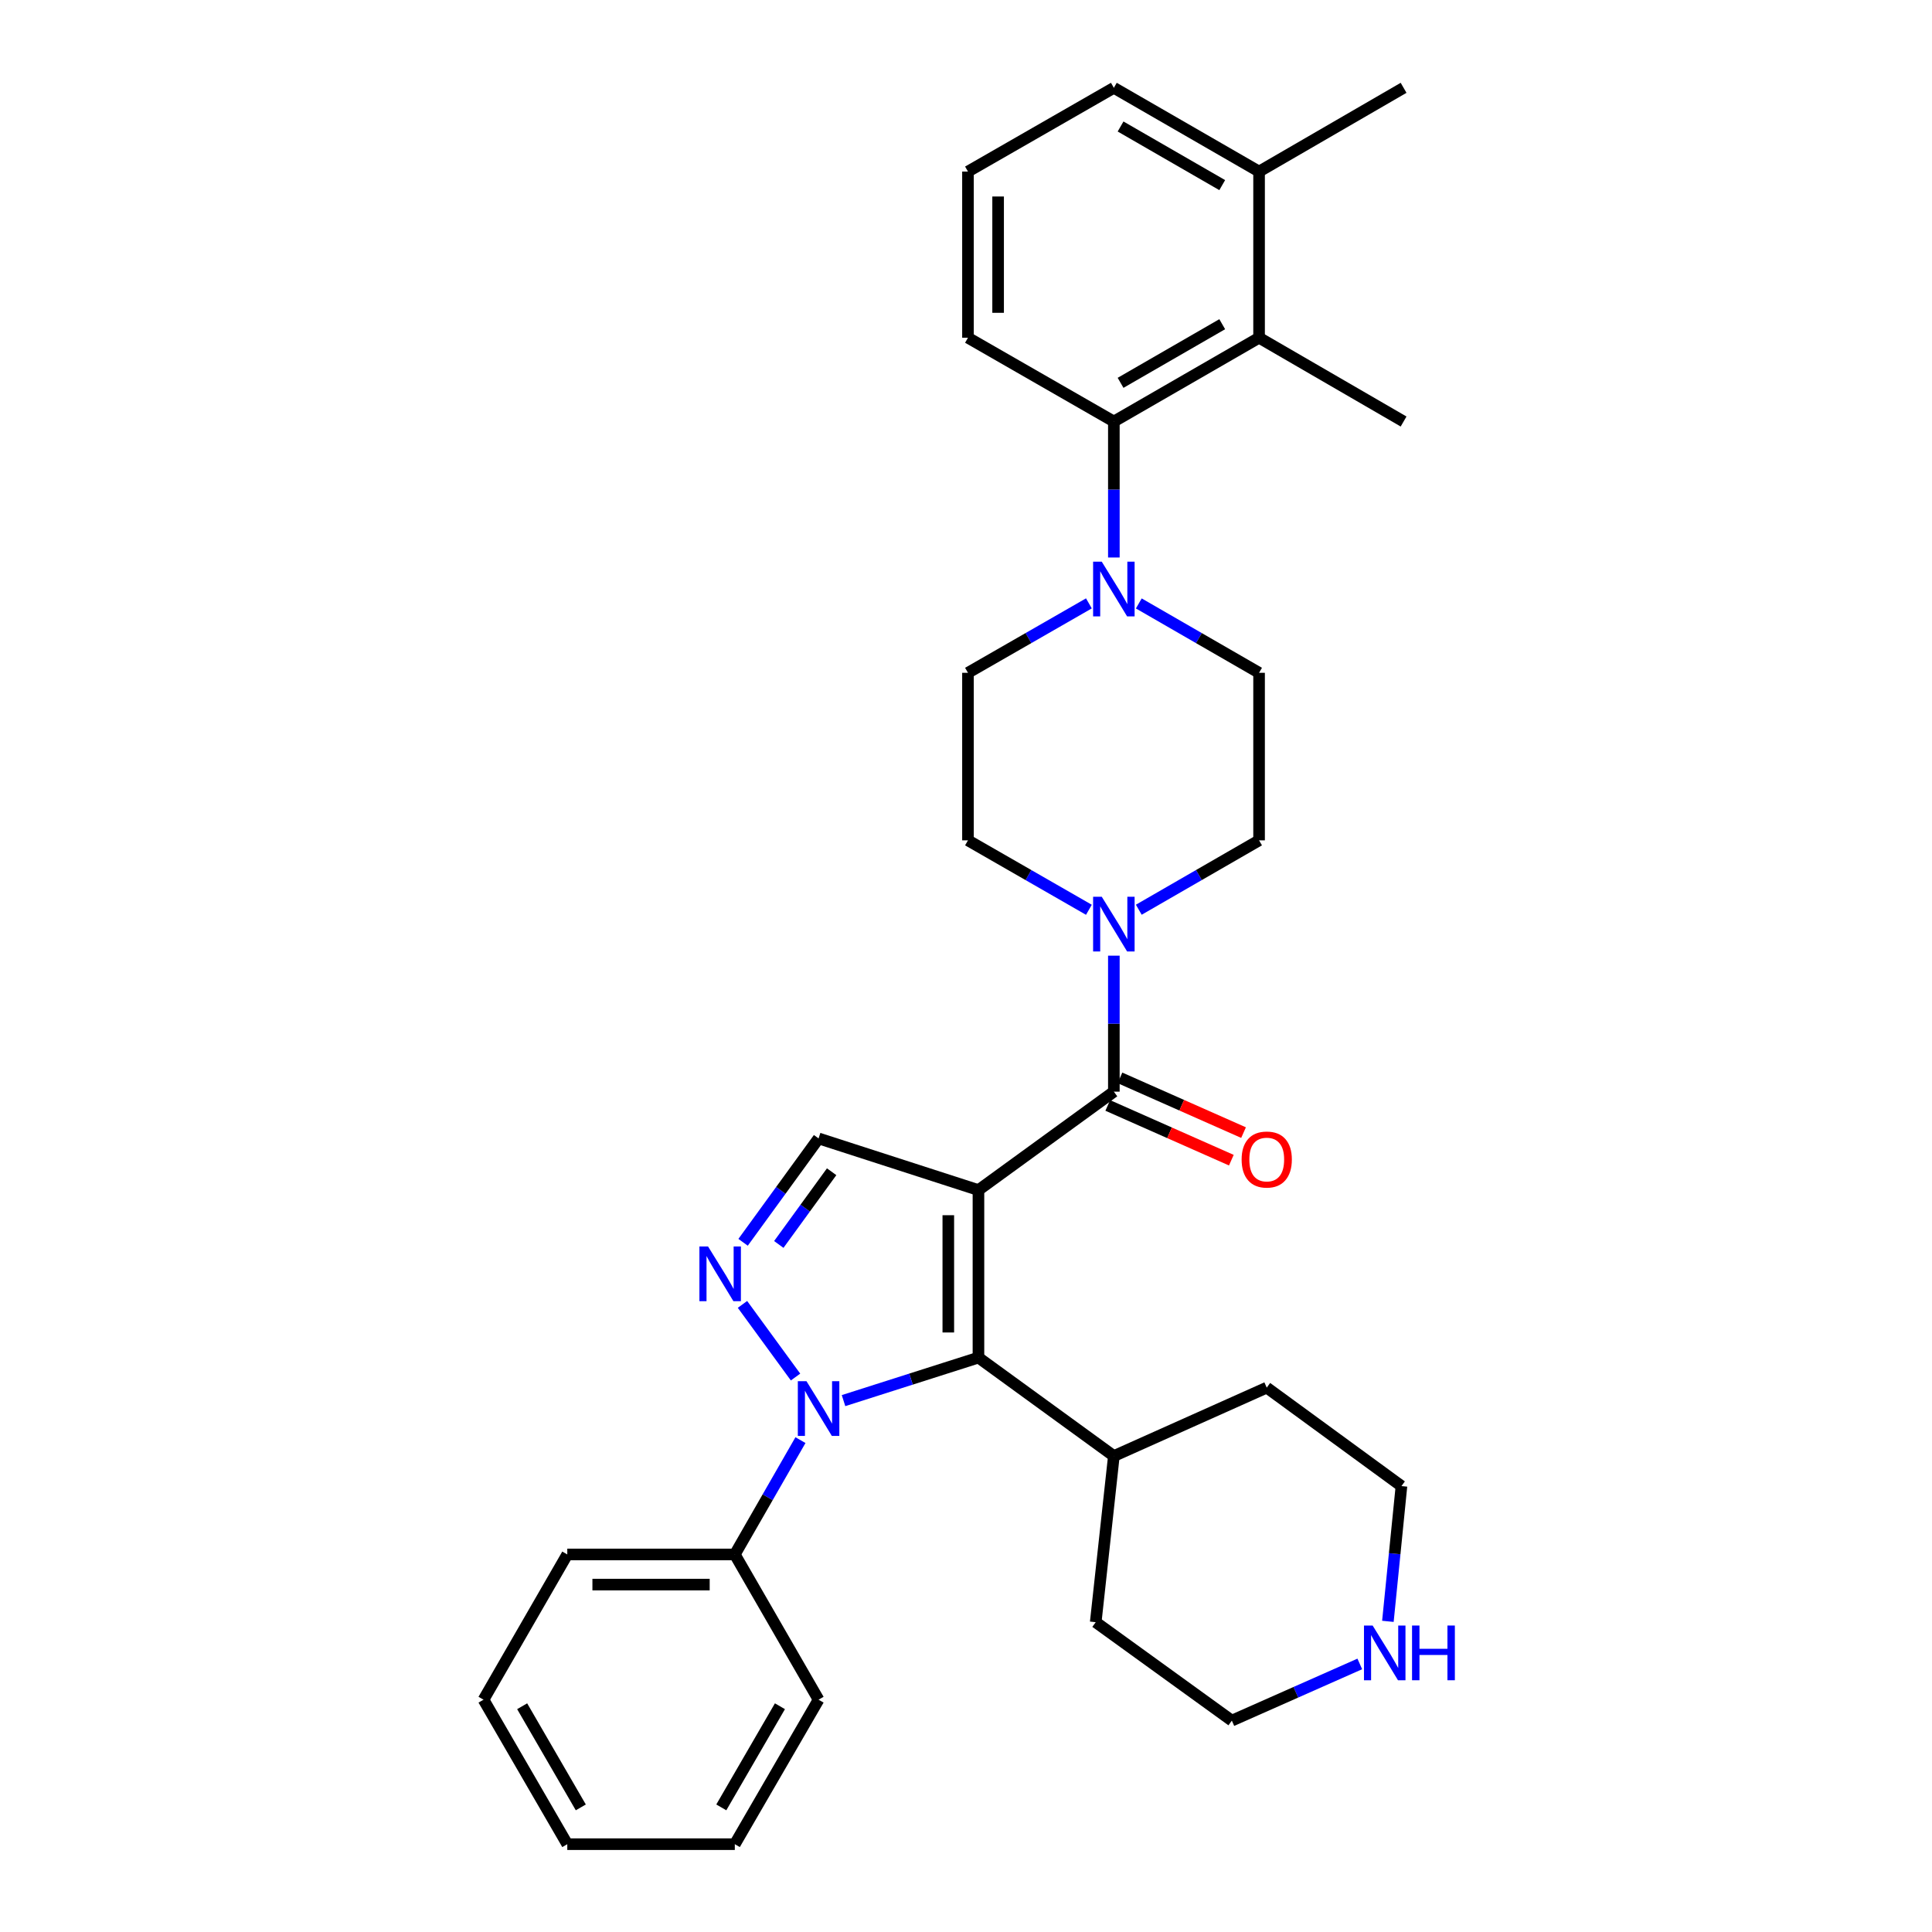 <?xml version='1.0' encoding='iso-8859-1'?>
<svg version='1.1' baseProfile='full'
              xmlns='http://www.w3.org/2000/svg'
                      xmlns:rdkit='http://www.rdkit.org/xml'
                      xmlns:xlink='http://www.w3.org/1999/xlink'
                  xml:space='preserve'
width='1000px' height='1000px' viewBox='0 0 1000 1000'>
<!-- END OF HEADER -->
<rect style='opacity:1.0;fill:#FFFFFF;stroke:none' width='1000' height='1000' x='0' y='0'> </rect>
<path class='bond-0' d='M 506.445,615.983 L 506.445,702.693' style='fill:none;fill-rule:evenodd;stroke:#000000;stroke-width:6px;stroke-linecap:butt;stroke-linejoin:miter;stroke-opacity:1' />
<path class='bond-0' d='M 490.842,628.99 L 490.842,689.687' style='fill:none;fill-rule:evenodd;stroke:#000000;stroke-width:6px;stroke-linecap:butt;stroke-linejoin:miter;stroke-opacity:1' />
<path class='bond-3' d='M 506.445,615.983 L 576.529,565.039' style='fill:none;fill-rule:evenodd;stroke:#000000;stroke-width:6px;stroke-linecap:butt;stroke-linejoin:miter;stroke-opacity:1' />
<path class='bond-4' d='M 506.445,615.983 L 423.697,589.25' style='fill:none;fill-rule:evenodd;stroke:#000000;stroke-width:6px;stroke-linecap:butt;stroke-linejoin:miter;stroke-opacity:1' />
<path class='bond-1' d='M 506.445,702.693 L 471.527,713.825' style='fill:none;fill-rule:evenodd;stroke:#000000;stroke-width:6px;stroke-linecap:butt;stroke-linejoin:miter;stroke-opacity:1' />
<path class='bond-1' d='M 471.527,713.825 L 436.608,724.956' style='fill:none;fill-rule:evenodd;stroke:#0000FF;stroke-width:6px;stroke-linecap:butt;stroke-linejoin:miter;stroke-opacity:1' />
<path class='bond-15' d='M 506.445,702.693 L 576.529,753.646' style='fill:none;fill-rule:evenodd;stroke:#000000;stroke-width:6px;stroke-linecap:butt;stroke-linejoin:miter;stroke-opacity:1' />
<path class='bond-9' d='M 414.316,745.408 L 397.326,774.995' style='fill:none;fill-rule:evenodd;stroke:#0000FF;stroke-width:6px;stroke-linecap:butt;stroke-linejoin:miter;stroke-opacity:1' />
<path class='bond-9' d='M 397.326,774.995 L 380.337,804.582' style='fill:none;fill-rule:evenodd;stroke:#000000;stroke-width:6px;stroke-linecap:butt;stroke-linejoin:miter;stroke-opacity:1' />
<path class='bond-32' d='M 411.774,712.753 L 384.306,675.156' style='fill:none;fill-rule:evenodd;stroke:#0000FF;stroke-width:6px;stroke-linecap:butt;stroke-linejoin:miter;stroke-opacity:1' />
<path class='bond-2' d='M 384.619,643.016 L 404.158,616.133' style='fill:none;fill-rule:evenodd;stroke:#0000FF;stroke-width:6px;stroke-linecap:butt;stroke-linejoin:miter;stroke-opacity:1' />
<path class='bond-2' d='M 404.158,616.133 L 423.697,589.25' style='fill:none;fill-rule:evenodd;stroke:#000000;stroke-width:6px;stroke-linecap:butt;stroke-linejoin:miter;stroke-opacity:1' />
<path class='bond-2' d='M 403.102,644.125 L 416.779,625.307' style='fill:none;fill-rule:evenodd;stroke:#0000FF;stroke-width:6px;stroke-linecap:butt;stroke-linejoin:miter;stroke-opacity:1' />
<path class='bond-2' d='M 416.779,625.307 L 430.457,606.488' style='fill:none;fill-rule:evenodd;stroke:#000000;stroke-width:6px;stroke-linecap:butt;stroke-linejoin:miter;stroke-opacity:1' />
<path class='bond-5' d='M 576.529,565.039 L 576.529,529.844' style='fill:none;fill-rule:evenodd;stroke:#000000;stroke-width:6px;stroke-linecap:butt;stroke-linejoin:miter;stroke-opacity:1' />
<path class='bond-5' d='M 576.529,529.844 L 576.529,494.648' style='fill:none;fill-rule:evenodd;stroke:#0000FF;stroke-width:6px;stroke-linecap:butt;stroke-linejoin:miter;stroke-opacity:1' />
<path class='bond-10' d='M 573.37,572.172 L 605.355,586.338' style='fill:none;fill-rule:evenodd;stroke:#000000;stroke-width:6px;stroke-linecap:butt;stroke-linejoin:miter;stroke-opacity:1' />
<path class='bond-10' d='M 605.355,586.338 L 637.34,600.503' style='fill:none;fill-rule:evenodd;stroke:#FF0000;stroke-width:6px;stroke-linecap:butt;stroke-linejoin:miter;stroke-opacity:1' />
<path class='bond-10' d='M 579.689,557.906 L 611.674,572.071' style='fill:none;fill-rule:evenodd;stroke:#000000;stroke-width:6px;stroke-linecap:butt;stroke-linejoin:miter;stroke-opacity:1' />
<path class='bond-10' d='M 611.674,572.071 L 643.659,586.237' style='fill:none;fill-rule:evenodd;stroke:#FF0000;stroke-width:6px;stroke-linecap:butt;stroke-linejoin:miter;stroke-opacity:1' />
<path class='bond-11' d='M 589.439,470.873 L 620.566,452.917' style='fill:none;fill-rule:evenodd;stroke:#0000FF;stroke-width:6px;stroke-linecap:butt;stroke-linejoin:miter;stroke-opacity:1' />
<path class='bond-11' d='M 620.566,452.917 L 651.693,434.961' style='fill:none;fill-rule:evenodd;stroke:#000000;stroke-width:6px;stroke-linecap:butt;stroke-linejoin:miter;stroke-opacity:1' />
<path class='bond-12' d='M 563.613,470.903 L 532.316,452.932' style='fill:none;fill-rule:evenodd;stroke:#0000FF;stroke-width:6px;stroke-linecap:butt;stroke-linejoin:miter;stroke-opacity:1' />
<path class='bond-12' d='M 532.316,452.932 L 501.019,434.961' style='fill:none;fill-rule:evenodd;stroke:#000000;stroke-width:6px;stroke-linecap:butt;stroke-linejoin:miter;stroke-opacity:1' />
<path class='bond-6' d='M 563.613,312.307 L 532.316,330.275' style='fill:none;fill-rule:evenodd;stroke:#0000FF;stroke-width:6px;stroke-linecap:butt;stroke-linejoin:miter;stroke-opacity:1' />
<path class='bond-6' d='M 532.316,330.275 L 501.019,348.242' style='fill:none;fill-rule:evenodd;stroke:#000000;stroke-width:6px;stroke-linecap:butt;stroke-linejoin:miter;stroke-opacity:1' />
<path class='bond-7' d='M 576.529,288.563 L 576.529,253.368' style='fill:none;fill-rule:evenodd;stroke:#0000FF;stroke-width:6px;stroke-linecap:butt;stroke-linejoin:miter;stroke-opacity:1' />
<path class='bond-7' d='M 576.529,253.368 L 576.529,218.173' style='fill:none;fill-rule:evenodd;stroke:#000000;stroke-width:6px;stroke-linecap:butt;stroke-linejoin:miter;stroke-opacity:1' />
<path class='bond-33' d='M 589.439,312.337 L 620.566,330.289' style='fill:none;fill-rule:evenodd;stroke:#0000FF;stroke-width:6px;stroke-linecap:butt;stroke-linejoin:miter;stroke-opacity:1' />
<path class='bond-33' d='M 620.566,330.289 L 651.693,348.242' style='fill:none;fill-rule:evenodd;stroke:#000000;stroke-width:6px;stroke-linecap:butt;stroke-linejoin:miter;stroke-opacity:1' />
<path class='bond-8' d='M 576.529,218.173 L 651.693,174.813' style='fill:none;fill-rule:evenodd;stroke:#000000;stroke-width:6px;stroke-linecap:butt;stroke-linejoin:miter;stroke-opacity:1' />
<path class='bond-8' d='M 580.007,198.153 L 632.622,167.802' style='fill:none;fill-rule:evenodd;stroke:#000000;stroke-width:6px;stroke-linecap:butt;stroke-linejoin:miter;stroke-opacity:1' />
<path class='bond-18' d='M 576.529,218.173 L 501.019,174.813' style='fill:none;fill-rule:evenodd;stroke:#000000;stroke-width:6px;stroke-linecap:butt;stroke-linejoin:miter;stroke-opacity:1' />
<path class='bond-17' d='M 651.693,174.813 L 651.693,88.805' style='fill:none;fill-rule:evenodd;stroke:#000000;stroke-width:6px;stroke-linecap:butt;stroke-linejoin:miter;stroke-opacity:1' />
<path class='bond-19' d='M 651.693,174.813 L 726.493,218.173' style='fill:none;fill-rule:evenodd;stroke:#000000;stroke-width:6px;stroke-linecap:butt;stroke-linejoin:miter;stroke-opacity:1' />
<path class='bond-24' d='M 380.337,804.582 L 293.627,804.582' style='fill:none;fill-rule:evenodd;stroke:#000000;stroke-width:6px;stroke-linecap:butt;stroke-linejoin:miter;stroke-opacity:1' />
<path class='bond-24' d='M 367.331,820.185 L 306.634,820.185' style='fill:none;fill-rule:evenodd;stroke:#000000;stroke-width:6px;stroke-linecap:butt;stroke-linejoin:miter;stroke-opacity:1' />
<path class='bond-25' d='M 380.337,804.582 L 423.697,879.754' style='fill:none;fill-rule:evenodd;stroke:#000000;stroke-width:6px;stroke-linecap:butt;stroke-linejoin:miter;stroke-opacity:1' />
<path class='bond-14' d='M 651.693,434.961 L 651.693,348.242' style='fill:none;fill-rule:evenodd;stroke:#000000;stroke-width:6px;stroke-linecap:butt;stroke-linejoin:miter;stroke-opacity:1' />
<path class='bond-13' d='M 501.019,434.961 L 501.019,348.242' style='fill:none;fill-rule:evenodd;stroke:#000000;stroke-width:6px;stroke-linecap:butt;stroke-linejoin:miter;stroke-opacity:1' />
<path class='bond-27' d='M 576.529,753.646 L 567.141,839.646' style='fill:none;fill-rule:evenodd;stroke:#000000;stroke-width:6px;stroke-linecap:butt;stroke-linejoin:miter;stroke-opacity:1' />
<path class='bond-28' d='M 576.529,753.646 L 655.663,718.236' style='fill:none;fill-rule:evenodd;stroke:#000000;stroke-width:6px;stroke-linecap:butt;stroke-linejoin:miter;stroke-opacity:1' />
<path class='bond-16' d='M 718.37,839.205 L 721.881,804.197' style='fill:none;fill-rule:evenodd;stroke:#0000FF;stroke-width:6px;stroke-linecap:butt;stroke-linejoin:miter;stroke-opacity:1' />
<path class='bond-16' d='M 721.881,804.197 L 725.392,769.189' style='fill:none;fill-rule:evenodd;stroke:#000000;stroke-width:6px;stroke-linecap:butt;stroke-linejoin:miter;stroke-opacity:1' />
<path class='bond-34' d='M 703.828,861.251 L 670.713,875.92' style='fill:none;fill-rule:evenodd;stroke:#0000FF;stroke-width:6px;stroke-linecap:butt;stroke-linejoin:miter;stroke-opacity:1' />
<path class='bond-34' d='M 670.713,875.92 L 637.598,890.59' style='fill:none;fill-rule:evenodd;stroke:#000000;stroke-width:6px;stroke-linecap:butt;stroke-linejoin:miter;stroke-opacity:1' />
<path class='bond-26' d='M 651.693,88.805 L 726.493,45.455' style='fill:none;fill-rule:evenodd;stroke:#000000;stroke-width:6px;stroke-linecap:butt;stroke-linejoin:miter;stroke-opacity:1' />
<path class='bond-36' d='M 651.693,88.805 L 576.529,45.455' style='fill:none;fill-rule:evenodd;stroke:#000000;stroke-width:6px;stroke-linecap:butt;stroke-linejoin:miter;stroke-opacity:1' />
<path class='bond-36' d='M 632.623,95.819 L 580.008,65.473' style='fill:none;fill-rule:evenodd;stroke:#000000;stroke-width:6px;stroke-linecap:butt;stroke-linejoin:miter;stroke-opacity:1' />
<path class='bond-20' d='M 501.019,174.813 L 501.019,88.805' style='fill:none;fill-rule:evenodd;stroke:#000000;stroke-width:6px;stroke-linecap:butt;stroke-linejoin:miter;stroke-opacity:1' />
<path class='bond-20' d='M 516.622,161.912 L 516.622,101.706' style='fill:none;fill-rule:evenodd;stroke:#000000;stroke-width:6px;stroke-linecap:butt;stroke-linejoin:miter;stroke-opacity:1' />
<path class='bond-23' d='M 501.019,88.805 L 576.529,45.455' style='fill:none;fill-rule:evenodd;stroke:#000000;stroke-width:6px;stroke-linecap:butt;stroke-linejoin:miter;stroke-opacity:1' />
<path class='bond-21' d='M 637.598,890.59 L 567.141,839.646' style='fill:none;fill-rule:evenodd;stroke:#000000;stroke-width:6px;stroke-linecap:butt;stroke-linejoin:miter;stroke-opacity:1' />
<path class='bond-22' d='M 725.392,769.189 L 655.663,718.236' style='fill:none;fill-rule:evenodd;stroke:#000000;stroke-width:6px;stroke-linecap:butt;stroke-linejoin:miter;stroke-opacity:1' />
<path class='bond-30' d='M 293.627,804.582 L 250.268,879.754' style='fill:none;fill-rule:evenodd;stroke:#000000;stroke-width:6px;stroke-linecap:butt;stroke-linejoin:miter;stroke-opacity:1' />
<path class='bond-29' d='M 423.697,879.754 L 380.337,954.545' style='fill:none;fill-rule:evenodd;stroke:#000000;stroke-width:6px;stroke-linecap:butt;stroke-linejoin:miter;stroke-opacity:1' />
<path class='bond-29' d='M 403.694,883.147 L 373.342,935.501' style='fill:none;fill-rule:evenodd;stroke:#000000;stroke-width:6px;stroke-linecap:butt;stroke-linejoin:miter;stroke-opacity:1' />
<path class='bond-31' d='M 380.337,954.545 L 293.627,954.545' style='fill:none;fill-rule:evenodd;stroke:#000000;stroke-width:6px;stroke-linecap:butt;stroke-linejoin:miter;stroke-opacity:1' />
<path class='bond-35' d='M 250.268,879.754 L 293.627,954.545' style='fill:none;fill-rule:evenodd;stroke:#000000;stroke-width:6px;stroke-linecap:butt;stroke-linejoin:miter;stroke-opacity:1' />
<path class='bond-35' d='M 270.27,883.147 L 300.622,935.501' style='fill:none;fill-rule:evenodd;stroke:#000000;stroke-width:6px;stroke-linecap:butt;stroke-linejoin:miter;stroke-opacity:1' />
<path  class='atom-2' d='M 417.437 714.911
L 426.717 729.911
Q 427.637 731.391, 429.117 734.071
Q 430.597 736.751, 430.677 736.911
L 430.677 714.911
L 434.437 714.911
L 434.437 743.231
L 430.557 743.231
L 420.597 726.831
Q 419.437 724.911, 418.197 722.711
Q 416.997 720.511, 416.637 719.831
L 416.637 743.231
L 412.957 743.231
L 412.957 714.911
L 417.437 714.911
' fill='#0000FF'/>
<path  class='atom-3' d='M 366.492 645.183
L 375.772 660.183
Q 376.692 661.663, 378.172 664.343
Q 379.652 667.023, 379.732 667.183
L 379.732 645.183
L 383.492 645.183
L 383.492 673.503
L 379.612 673.503
L 369.652 657.103
Q 368.492 655.183, 367.252 652.983
Q 366.052 650.783, 365.692 650.103
L 365.692 673.503
L 362.012 673.503
L 362.012 645.183
L 366.492 645.183
' fill='#0000FF'/>
<path  class='atom-6' d='M 570.269 464.16
L 579.549 479.16
Q 580.469 480.64, 581.949 483.32
Q 583.429 486, 583.509 486.16
L 583.509 464.16
L 587.269 464.16
L 587.269 492.48
L 583.389 492.48
L 573.429 476.08
Q 572.269 474.16, 571.029 471.96
Q 569.829 469.76, 569.469 469.08
L 569.469 492.48
L 565.789 492.48
L 565.789 464.16
L 570.269 464.16
' fill='#0000FF'/>
<path  class='atom-7' d='M 570.269 290.731
L 579.549 305.731
Q 580.469 307.211, 581.949 309.891
Q 583.429 312.571, 583.509 312.731
L 583.509 290.731
L 587.269 290.731
L 587.269 319.051
L 583.389 319.051
L 573.429 302.651
Q 572.269 300.731, 571.029 298.531
Q 569.829 296.331, 569.469 295.651
L 569.469 319.051
L 565.789 319.051
L 565.789 290.731
L 570.269 290.731
' fill='#0000FF'/>
<path  class='atom-11' d='M 642.663 600.165
Q 642.663 593.365, 646.023 589.565
Q 649.383 585.765, 655.663 585.765
Q 661.943 585.765, 665.303 589.565
Q 668.663 593.365, 668.663 600.165
Q 668.663 607.045, 665.263 610.965
Q 661.863 614.845, 655.663 614.845
Q 649.423 614.845, 646.023 610.965
Q 642.663 607.085, 642.663 600.165
M 655.663 611.645
Q 659.983 611.645, 662.303 608.765
Q 664.663 605.845, 664.663 600.165
Q 664.663 594.605, 662.303 591.805
Q 659.983 588.965, 655.663 588.965
Q 651.343 588.965, 648.983 591.765
Q 646.663 594.565, 646.663 600.165
Q 646.663 605.885, 648.983 608.765
Q 651.343 611.645, 655.663 611.645
' fill='#FF0000'/>
<path  class='atom-17' d='M 710.472 841.375
L 719.752 856.375
Q 720.672 857.855, 722.152 860.535
Q 723.632 863.215, 723.712 863.375
L 723.712 841.375
L 727.472 841.375
L 727.472 869.695
L 723.592 869.695
L 713.632 853.295
Q 712.472 851.375, 711.232 849.175
Q 710.032 846.975, 709.672 846.295
L 709.672 869.695
L 705.992 869.695
L 705.992 841.375
L 710.472 841.375
' fill='#0000FF'/>
<path  class='atom-17' d='M 730.872 841.375
L 734.712 841.375
L 734.712 853.415
L 749.192 853.415
L 749.192 841.375
L 753.032 841.375
L 753.032 869.695
L 749.192 869.695
L 749.192 856.615
L 734.712 856.615
L 734.712 869.695
L 730.872 869.695
L 730.872 841.375
' fill='#0000FF'/>
</svg>
